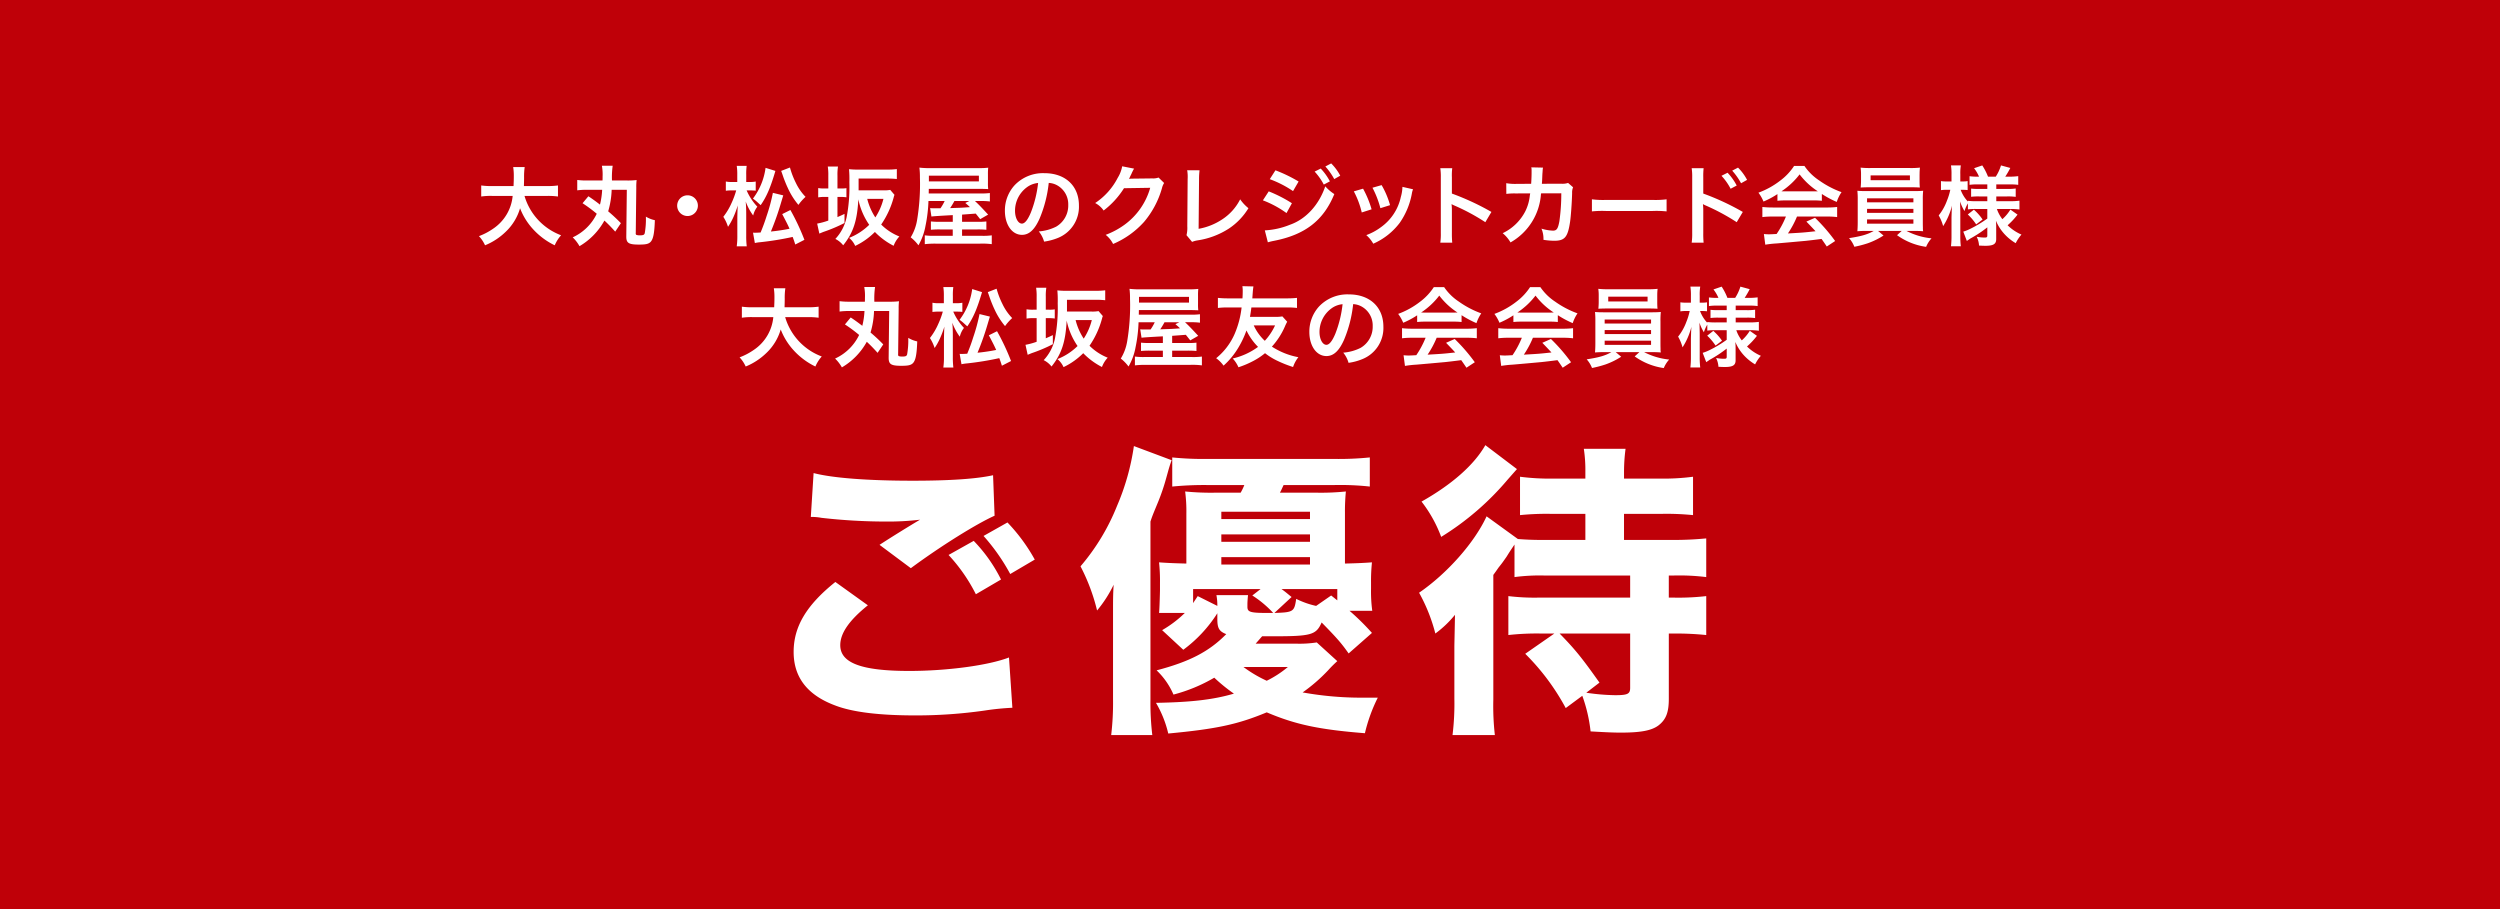 <svg xmlns="http://www.w3.org/2000/svg" width="660" height="240"><defs><style>.cls-2{fill:#fff;fill-rule:evenodd}</style></defs><g id="img-yutai.svg"><path id="長方形_894" data-name="長方形 894" fill="#bf0008" d="M0 0h660v240H0z"/><path id="大丸_松坂屋のクレジットカード会員様_大丸松坂屋友の会会員様_" data-name="大丸・松坂屋のクレジットカード会員様 大丸松坂屋友の会会員様" class="cls-2" d="M367.431 1436.72a19.734 19.734 0 012.874.16v-2.92a19.837 19.837 0 01-2.9.16h-6.093c.022-.85.045-1.38.045-2.32a17.047 17.047 0 01.162-2.69h-3.036a15.285 15.285 0 01.161 2.3c0 1.19-.023 1.56-.069 2.71h-5.634a18.82 18.82 0 01-2.9-.16v2.92a16.949 16.949 0 012.874-.16h5.427a11.7 11.7 0 01-5.174 8.67 16.829 16.829 0 01-3.725 1.95 8.988 8.988 0 011.61 2.42 17.07 17.07 0 005.495-3.61 13.934 13.934 0 003.749-6.17 17.3 17.3 0 003.472 5.57 18.762 18.762 0 005.68 4.21 9.527 9.527 0 011.678-2.65 15.824 15.824 0 01-9.658-10.39h5.956zm9.362 1.93a38.8 38.8 0 013.748 2.78 13.046 13.046 0 01-6.346 6.23 10.115 10.115 0 011.793 2.33 17.768 17.768 0 006.577-6.76c1.15 1.08 1.725 1.67 2.851 2.92l1.5-2.23a43.713 43.713 0 00-3.357-3.13 22.414 22.414 0 00.919-5.68h4l-.138 12.35c0 1.7.621 2.11 3.357 2.11 1.794 0 2.484-.16 3.012-.66.736-.72 1.058-2.26 1.173-5.78a7.456 7.456 0 01-2.369-.94 21.006 21.006 0 01-.3 4.37c-.138.46-.414.57-1.334.57a2.611 2.611 0 01-.9-.13.486.486 0 01-.138-.46l.138-12.01a15.176 15.176 0 01.092-2 19.478 19.478 0 01-2.621.12h-3.886a21.865 21.865 0 01.183-3.89H381.9a12.972 12.972 0 01.184 2.88c0 .5 0 .57-.023 1.01h-4.116a18.364 18.364 0 01-2.552-.14v2.74a17.881 17.881 0 012.575-.14h4a19.96 19.96 0 01-.575 3.91 47.813 47.813 0 00-3.058-2.21zm27.713-2.09a2.735 2.735 0 102.737 2.73 2.728 2.728 0 00-2.737-2.73zm22.535-.65a46.742 46.742 0 01-1.655 6.12 48.767 48.767 0 01-1.587 4.35c-.6.04-1.058.06-1.449.06a5.308 5.308 0 01-.552-.02l.483 2.74a9.444 9.444 0 011.357-.21 78.709 78.709 0 008.623-1.4c.276.73.368.99.69 2l2.414-1.24a59.769 59.769 0 00-3.7-7.87l-2.161 1.08c1.081 2.07 1.471 2.81 1.931 3.87a49.216 49.216 0 01-4.92.73 72.775 72.775 0 002.736-7.79l.529-1.75zm-5.978-.64a14.353 14.353 0 011.448.07v-2.42a6.427 6.427 0 01-1.471.12h-1.035v-1.86a15.925 15.925 0 01.115-2.39h-2.62a14.363 14.363 0 01.138 2.39v1.86H416.3a7.211 7.211 0 01-1.679-.12v2.44a10.655 10.655 0 011.656-.09h1.08a21.309 21.309 0 01-1.172 3.2 17.2 17.2 0 01-2.231 3.77 10.769 10.769 0 011.242 2.64 16.6 16.6 0 001.38-2.46 25.169 25.169 0 001.195-3.19c-.046.66-.092 1.77-.115 3.31v4.66a18.845 18.845 0 01-.161 2.83h2.645a22.538 22.538 0 01-.138-2.83v-5.63c0-1.33-.046-2.44-.138-3.38a14.343 14.343 0 001.978 3.7 5.9 5.9 0 011.1-2.32 14.873 14.873 0 01-2.828-4.3h.943zm8.163-5.15c.184.48.184.48.6 1.7.253.71.759 1.98 1.127 2.74a19.087 19.087 0 002.828 4.53 13.172 13.172 0 011.885-2.12 13.8 13.8 0 01-2.575-3.72 21.713 21.713 0 01-1.541-4.03zm-4.116-.81a17.2 17.2 0 01-3.334 8.12 11.7 11.7 0 011.1.88c.6.55.6.55.943.85 1.541-2.21 2.6-4.63 3.886-9.04zm24.561 5.94v-3.11h7.589a24.042 24.042 0 012.506.12v-2.62a19.2 19.2 0 01-2.529.13h-7.589a20.008 20.008 0 01-2.506-.11 29.17 29.17 0 01.092 3.42 42.162 42.162 0 01-.736 9.32 11.955 11.955 0 01-2.966 5.68 6.037 6.037 0 012.069 1.68c2.668-3.34 3.7-6.46 4-12.14a18.277 18.277 0 002.875 6.73 15.729 15.729 0 01-5.312 3.45 5.788 5.788 0 011.61 2.12 18.683 18.683 0 005.2-3.68 18.688 18.688 0 004.944 3.65 7.292 7.292 0 011.518-2.46 14.2 14.2 0 01-4.806-3.15 23.3 23.3 0 003.335-7.29 3.173 3.173 0 01.183-.55l-1.126-1.31a8.713 8.713 0 01-1.863.12h-6.485zm6.554 2.25a15.852 15.852 0 01-2.138 4.9 16.048 16.048 0 01-2.139-4.9h4.277zm-14.556-2.74h-.869a9.522 9.522 0 01-1.793-.11v2.46a9.22 9.22 0 011.793-.12h.874v6.24a18.244 18.244 0 01-2.943.8l.575 2.64c.3-.13.644-.27 1.034-.43a40.26 40.26 0 005.611-2.37v-2.41c-.827.41-1.1.52-1.862.85v-5.32h.759a10.208 10.208 0 011.609.1v-2.42a8 8 0 01-1.518.09h-.85v-3.38a13.993 13.993 0 01.138-2.41h-2.691a14.514 14.514 0 01.138 2.44v3.35zm32.859 8.79h-3.381a18.091 18.091 0 01-2.391-.09v2.2a22.573 22.573 0 012.368-.09h3.4v1.68h-4.714a16.444 16.444 0 01-2.668-.12v2.33a23.358 23.358 0 012.9-.14h11.727a19.369 19.369 0 013.058.14v-2.33a16.709 16.709 0 01-2.782.12h-5.059v-1.68h4.093a22.459 22.459 0 012.323.09v-2.2a15.414 15.414 0 01-2.3.09h-4.116v-1.89c2.391-.18 2.391-.18 3.61-.27l1.173 1.47 2.093-1.2c-1.564-1.72-2.6-2.78-3.473-3.59h1.5a17.305 17.305 0 012.437.12v-2.23a18.334 18.334 0 01-2.667.11h-13.478l.023-1.21h13.222c.966 0 1.61.02 2.461.06a11.754 11.754 0 01-.069-1.65v-2.16a15.534 15.534 0 01.069-1.84 19.119 19.119 0 01-2.53.11h-12.624a21.47 21.47 0 01-3.012-.13 20.084 20.084 0 01.138 2.62 57.394 57.394 0 01-.759 11.29 12.558 12.558 0 01-1.679 4.5 10.893 10.893 0 012.047 2.1 15.775 15.775 0 001.862-5.13 38.186 38.186 0 00.782-6.56h4.277a12.549 12.549 0 01-1.1 1.91h-1.724a9.586 9.586 0 01-1.012-.04l.345 2.23c.368-.07 1.448-.14 3.817-.28 1.679-.09 1.679-.09 1.817-.09v1.75zm4.369-5.48l-1.058.51c.6.51.805.69 1.219 1.1-.966.07-1.541.12-1.725.12-.483.05-1.656.07-3.5.14a19.932 19.932 0 001.127-1.87h3.94zm-10.67-5.19v-1.5h13.2v1.5h-13.2zm31.639.41a5.051 5.051 0 012.323.69 5.708 5.708 0 012.828 5.11 6.447 6.447 0 01-3.2 5.75 12.323 12.323 0 01-4.576 1.26 7.356 7.356 0 011.4 2.69 15.251 15.251 0 003.61-.96 8.865 8.865 0 005.588-8.58c0-5.18-3.588-8.53-9.106-8.53a10.308 10.308 0 00-7.911 3.22 9.869 9.869 0 00-2.529 6.69c0 3.7 1.886 6.37 4.507 6.37 1.886 0 3.357-1.36 4.668-4.33a33.14 33.14 0 002.398-9.38zm-2.805.02a30.349 30.349 0 01-1.909 7.78c-.828 1.98-1.609 2.94-2.368 2.94-1.012 0-1.817-1.49-1.817-3.38a7.7 7.7 0 013.128-6.21 5.842 5.842 0 012.966-1.13zm31.8-1.44a4.143 4.143 0 01-1.679.23l-5.036.06c-.436 0-.8.03-1.1.05a4.72 4.72 0 00.367-.74c.231-.45.231-.45.3-.59a5.366 5.366 0 01.3-.65 5.067 5.067 0 01.39-.71l-3.15-.62a8.577 8.577 0 01-1.173 3.04 17.672 17.672 0 01-5.955 6.66 6.183 6.183 0 012.23 1.98 22.391 22.391 0 005.381-5.89l6.921-.11a18.154 18.154 0 01-6.714 9.7 20.977 20.977 0 01-5.043 2.72 7.032 7.032 0 011.955 2.41 23.132 23.132 0 008.186-5.84 23.871 23.871 0 004.714-8.88 4.472 4.472 0 01.575-1.38zm7.561-1.93a11.037 11.037 0 01.115 2.36l-.092 12.42a8.132 8.132 0 01-.207 2.37l1.472 1.77a6.5 6.5 0 011.379-.39 20.938 20.938 0 008.371-3.15 17.124 17.124 0 005.127-5.36 10.975 10.975 0 01-2.184-2.34 13.592 13.592 0 01-4.691 5.26 16.474 16.474 0 01-6.278 2.53l.115-13.13a17.7 17.7 0 01.138-2.32zm21.8 2.36a28.089 28.089 0 016.139 3.15l1.472-2.53a38.453 38.453 0 00-6.117-2.96zm-1.817 5.59a26.729 26.729 0 016.232 3.36l1.426-2.6a36.039 36.039 0 00-6.117-3.13zm13.659-7.59a15.757 15.757 0 012.415 3.43l1.609-.85a14.755 14.755 0 00-2.414-3.38zm-12.348 18.67a16.426 16.426 0 011.61-.39c8.232-1.61 13.084-5.38 15.935-12.34a11.548 11.548 0 01-2.391-2.05c-1.656 4.9-5.105 8.67-9.313 10.14a20.405 20.405 0 01-6.646 1.49zm19.109-17.59a13.342 13.342 0 00-2.392-3.24l-1.54.81a17.127 17.127 0 012.345 3.33zm3.585 4.14a22.982 22.982 0 012.092 5.57l2.6-.83a26.4 26.4 0 00-2.254-5.45zm4.921-.96a25.038 25.038 0 012.092 5.4l2.553-.8a22.317 22.317 0 00-2.231-5.29zm7.91-.23a10.206 10.206 0 01-.414 2.64 13.206 13.206 0 01-5.22 7.98 15.146 15.146 0 01-3.909 2.12 8.359 8.359 0 011.84 2.27 17.625 17.625 0 007.013-5.54 19.619 19.619 0 003.174-7.66 4.933 4.933 0 01.321-1.17zm13.149 14.74a25.4 25.4 0 01-.092-2.56v-6.07a11.832 11.832 0 00-.093-1.56 6.256 6.256 0 00.782.39 54.436 54.436 0 018.141 4.39l1.609-2.71a67.142 67.142 0 00-10.439-4.85v-4.28a15.387 15.387 0 01.092-2.41h-3.151a14.749 14.749 0 01.138 2.34v14.74a15.569 15.569 0 01-.138 2.58h3.151zm30.585-15.78a4.515 4.515 0 01-1.816.21l-5.105.02c.069-.73.069-.94.092-1.45.045-1.19.045-1.19.092-1.67 0-.17.022-.3.022-.44a6.647 6.647 0 01.093-.71l-3.082-.07a4.376 4.376 0 01.069.89v.58c0 .66-.046 2-.115 2.87l-4.024.03a12.959 12.959 0 01-2.552-.19l.023 2.83a16.418 16.418 0 012.483-.12l3.817-.02c-.023.16-.069.39-.115.71a11.905 11.905 0 01-1.172 4.01 12.956 12.956 0 01-5.979 5.79 9.027 9.027 0 012.069 2.44 15.9 15.9 0 008.049-12.95l5.357-.02a51.742 51.742 0 01-.5 7.36c-.368 2-.713 2.5-1.7 2.5a11.834 11.834 0 01-3.035-.53 6.969 6.969 0 01.528 2.95 17.959 17.959 0 002.852.25c2.759 0 3.564-.94 4.162-4.92.23-1.52.483-5.06.552-7.66a3.623 3.623 0 01.253-1.54zm6.3 7.52a26.371 26.371 0 013.748-.11h12.21a26.362 26.362 0 013.748.11v-3.19a23.58 23.58 0 01-3.725.16H646.99a23.58 23.58 0 01-3.725-.16v3.19zm29.48 8.26a23.684 23.684 0 01-.092-2.56v-6.07a13.151 13.151 0 00-.093-1.56 6.256 6.256 0 00.782.39 55.676 55.676 0 018.141 4.39l1.609-2.71a66.2 66.2 0 00-10.439-4.85v-4.28a18.924 18.924 0 01.092-2.41h-3.151a15 15 0 01.138 2.34v14.74a16.9 16.9 0 01-.138 2.58h3.151zm4.714-17.66a15.483 15.483 0 012.414 3.42l1.61-.85a15.011 15.011 0 00-2.415-3.38zm6.76 1.08a13.174 13.174 0 00-2.391-3.24l-1.541.8a17.084 17.084 0 012.345 3.33zm8.026 5.52a18.079 18.079 0 011.977-.1h7.668a17.042 17.042 0 012.069.1v-1.8a25.56 25.56 0 003.932 2.1 10.166 10.166 0 011.265-2.58 24.691 24.691 0 01-5.91-3.1 14.026 14.026 0 01-3.886-3.82h-2.736a15.114 15.114 0 01-3.634 3.86 21.4 21.4 0 01-5.771 3.2 10.551 10.551 0 011.333 2.34 22.115 22.115 0 003.68-1.97v1.77zm2-2.49c-.414 0-.552 0-.943-.02a19.761 19.761 0 004.783-4.46 18.882 18.882 0 004.806 4.46c-.437.02-.644.02-1.012.02h-7.634zm.23 6.65a24.217 24.217 0 01-2.46 4.6c-1.173.07-1.863.09-2.024.09-.322 0-.713-.02-1.333-.07l.367 2.81a27.624 27.624 0 012.967-.33c.919-.07 5.473-.48 7.749-.69.851-.09 2.23-.25 4.139-.5.391.55.621.87 1.38 2l2.207-1.45a46.525 46.525 0 00-5.312-6.14l-2.276 1.01c1.288 1.34 1.679 1.75 2.414 2.55-3.219.35-3.219.35-7.289.58a25.087 25.087 0 002.392-4.46h7.91a19.915 19.915 0 012.69.14v-2.67a21.982 21.982 0 01-2.69.14H690.98a22.966 22.966 0 01-2.714-.14v2.67a20.078 20.078 0 012.714-.14h3.5zm23.194 3.79c-1.656.95-3.243 1.4-6.531 1.91a7.4 7.4 0 011.4 2.28 28.762 28.762 0 003.518-.92 19.879 19.879 0 004.185-2.05l-1.449-1.22h6.255l-1.242 1.13a17.3 17.3 0 007.68 3.08 7.742 7.742 0 011.426-2.25 18.231 18.231 0 01-6.622-1.96h1.839c1.15 0 1.863.03 2.576.09a4 4 0 01-.069-.92c0-.09-.023-.59-.023-1.49v-5.82a20.623 20.623 0 01.092-2.46c-.8.07-1.449.09-2.576.09H715.9c-1.081 0-1.863-.02-2.553-.09a22.774 22.774 0 01.092 2.46v5.82c0 1.15-.046 1.84-.092 2.41.736-.06 1.4-.09 2.553-.09h1.771zm-1.771-8.6h12.233v1.06H715.9v-1.06zm0 2.78h12.233v1.06H715.9v-1.06zm0 2.79h12.233v1.12H715.9v-1.12zm13.866-11.91a13.917 13.917 0 01.092-1.77 20.506 20.506 0 01-2.6.11h-10.448a20.906 20.906 0 01-2.622-.11 11.44 11.44 0 01.115 1.77v1.77c0 .62-.046 1.15-.092 1.72.69-.05 1.5-.07 2.53-.07h10.6c1.012 0 1.794.02 2.484.07-.046-.53-.069-1.03-.069-1.72v-1.77zm-2.552.29v1.27h-10.381v-1.27h10.371zm20.429 8.86v2.53a30.873 30.873 0 01-4.461 2.69 11.732 11.732 0 01-1.886.76l.943 2.46c.345-.23.805-.56.989-.67a32 32 0 004.415-2.92v2.16c0 .41-.138.53-.621.53a10.4 10.4 0 01-2.185-.21 6.157 6.157 0 01.621 2.33c.667.04 1.311.06 1.656.06 2.138 0 2.874-.46 2.874-1.77v-3.19c0-.44 0-.62-.069-1.66a12.075 12.075 0 002.461 3.75 12.893 12.893 0 002.759 2.18 10.321 10.321 0 011.518-2.27 11.952 11.952 0 01-3.656-2.46 19.146 19.146 0 002.621-2.81l-1.886-1.33a11.394 11.394 0 01-2.115 2.53 9.086 9.086 0 01-1.449-2.69h3.564a18.438 18.438 0 012.392.14v-2.33a18.2 18.2 0 01-2.392.14h-3.725v-1.26h2.829a14.915 14.915 0 012.3.11v-2.21a13.819 13.819 0 01-2.3.12h-2.829v-1.2h3.519a16.062 16.062 0 012.276.12v-2.3a16.5 16.5 0 01-2.3.14h-1.126a23.376 23.376 0 001.333-2.3l-2.46-.67a11.779 11.779 0 01-1.38 2.97h-2.046a15.7 15.7 0 00-1.518-2.97l-2.161.74a10.03 10.03 0 011.31 2.23h-.322a15.076 15.076 0 01-2.184-.12v2.28a14.106 14.106 0 012.184-.12h2.507v1.2h-2.162a16.72 16.72 0 01-2.115-.09v2.16a16.624 16.624 0 012.161-.09h2.116v1.26h-2.783a16.746 16.746 0 01-2.345-.11v.2a9.081 9.081 0 01-1.909-3.1h.506a10.847 10.847 0 011.334.07v-2.37a6.777 6.777 0 01-1.311.09h-.621v-1.84a13.273 13.273 0 01.138-2.39h-2.6a14.529 14.529 0 01.138 2.39v1.84h-1.242a8.582 8.582 0 01-1.54-.09v2.39a9.074 9.074 0 011.54-.09h.92a16.018 16.018 0 01-.874 2.85 13.856 13.856 0 01-2.185 3.91 11.96 11.96 0 011.173 2.83 18.156 18.156 0 002.346-5.45c-.046.39-.092 1.47-.138 3.19v4.76a23.3 23.3 0 01-.138 2.81h2.6a22.4 22.4 0 01-.138-2.81v-5.84c0-.66-.023-1.79-.069-3.19a11.89 11.89 0 001.173 2.55 9.113 9.113 0 01.9-2.02v1.58a14.618 14.618 0 012.115-.11h3.013zm-5.151 1.45a14.45 14.45 0 012.207 2.62l1.7-1.29a13.755 13.755 0 00-2.3-2.6zm-306.259 27.1a19.752 19.752 0 012.874.16v-2.92a19.861 19.861 0 01-2.9.16h-6.093c.023-.85.046-1.38.046-2.32a17.08 17.08 0 01.161-2.69h-3.036a15.285 15.285 0 01.161 2.3c0 1.19-.023 1.56-.069 2.71h-5.633a18.826 18.826 0 01-2.9-.16v2.92a16.955 16.955 0 012.875-.16h5.426a11.7 11.7 0 01-5.173 8.67 16.838 16.838 0 01-3.726 1.95 8.988 8.988 0 011.61 2.42 17.074 17.074 0 005.5-3.61 13.931 13.931 0 003.748-6.17 17.318 17.318 0 003.472 5.57 18.775 18.775 0 005.68 4.21 9.529 9.529 0 011.679-2.65 15.818 15.818 0 01-9.658-10.39h5.956zm9.822 1.93a39.053 39.053 0 013.748 2.78 13.053 13.053 0 01-6.347 6.23 10.094 10.094 0 011.794 2.33 17.765 17.765 0 006.576-6.76c1.15 1.08 1.725 1.68 2.852 2.92l1.494-2.23a43.344 43.344 0 00-3.357-3.13 22.456 22.456 0 00.92-5.68h4l-.138 12.35c0 1.7.621 2.11 3.357 2.11 1.794 0 2.484-.16 3.013-.66.736-.72 1.057-2.26 1.172-5.78a7.461 7.461 0 01-2.368-.94 20.982 20.982 0 01-.3 4.37c-.138.46-.414.57-1.334.57a2.611 2.611 0 01-.9-.13.488.488 0 01-.138-.46l.138-12.01a15.144 15.144 0 01.093-2 19.485 19.485 0 01-2.622.12h-3.886a21.917 21.917 0 01.184-3.89h-2.851a13.049 13.049 0 01.183 2.88c0 .5 0 .57-.023 1.01H447.2a18.385 18.385 0 01-2.552-.14v2.74a17.9 17.9 0 012.575-.14h4a20.036 20.036 0 01-.575 3.91 47.576 47.576 0 00-3.059-2.21zm35.53-2.74a46.621 46.621 0 01-1.656 6.12c-.5 1.59-.873 2.62-1.586 4.35-.6.04-1.058.06-1.449.06a5.308 5.308 0 01-.552-.02l.483 2.74a9.444 9.444 0 011.357-.21 78.709 78.709 0 008.623-1.4c.276.73.368.99.69 2l2.414-1.24a60.027 60.027 0 00-3.7-7.87l-2.162 1.08c1.081 2.07 1.472 2.81 1.932 3.87a49.191 49.191 0 01-4.921.73 72.561 72.561 0 002.737-7.79c.367-1.22.367-1.22.528-1.75zm-5.979-.64a14.372 14.372 0 011.449.07v-2.42a6.431 6.431 0 01-1.472.12h-1.034v-1.86a15.954 15.954 0 01.114-2.39h-2.631a14.363 14.363 0 01.138 2.39v1.86h-1.334a7.2 7.2 0 01-1.678-.12v2.44a10.641 10.641 0 011.655-.09h1.079a21.34 21.34 0 01-1.173 3.2 17.2 17.2 0 01-2.23 3.77 10.769 10.769 0 011.242 2.64 16.193 16.193 0 001.379-2.46 25.278 25.278 0 001.2-3.19c-.046.66-.092 1.77-.115 3.31v4.66a18.845 18.845 0 01-.161 2.83h2.645a22.347 22.347 0 01-.138-2.83v-5.63c0-1.33-.047-2.44-.138-3.38a14.311 14.311 0 001.977 3.7 5.911 5.911 0 011.1-2.32 14.855 14.855 0 01-2.829-4.3h.941zm8.163-5.15c.184.48.184.48.6 1.7.253.71.759 1.98 1.127 2.74a19.121 19.121 0 002.829 4.53 13.077 13.077 0 011.885-2.12 13.76 13.76 0 01-2.575-3.72 21.713 21.713 0 01-1.541-4.03zm-4.116-.81a17.179 17.179 0 01-3.334 8.12 11.606 11.606 0 011.1.88c.6.55.6.55.943.85 1.54-2.21 2.6-4.63 3.886-9.04zm25.022 5.94v-3.11h7.589a24.057 24.057 0 012.506.12v-2.62a19.225 19.225 0 01-2.53.13h-7.598a19.989 19.989 0 01-2.506-.11 29.17 29.17 0 01.092 3.42 42.162 42.162 0 01-.736 9.32 11.957 11.957 0 01-2.967 5.68 6.05 6.05 0 012.07 1.68c2.667-3.34 3.7-6.46 4-12.14a18.277 18.277 0 002.875 6.73 15.739 15.739 0 01-5.312 3.45 5.785 5.785 0 011.609 2.12 18.674 18.674 0 005.2-3.68 18.672 18.672 0 004.944 3.65 7.292 7.292 0 011.518-2.46 14.177 14.177 0 01-4.806-3.15 23.3 23.3 0 003.334-7.29 3.161 3.161 0 01.184-.55l-1.127-1.31a8.7 8.7 0 01-1.862.12h-6.485zm6.554 2.25a15.83 15.83 0 01-2.139 4.9 16.046 16.046 0 01-2.138-4.9h4.277zm-14.556-2.74h-.881a9.534 9.534 0 01-1.794-.11v2.46a9.232 9.232 0 011.794-.12h.874v6.24a18.281 18.281 0 01-2.944.8l.575 2.64c.3-.13.644-.27 1.035-.43a40.37 40.37 0 005.611-2.37v-2.41c-.828.41-1.1.52-1.863.85v-5.32h.759a10.214 10.214 0 011.61.1v-2.42a8 8 0 01-1.518.09h-.851v-3.38a13.993 13.993 0 01.138-2.41h-2.69a14.514 14.514 0 01.138 2.44v3.35zm33.318 8.79h-3.38a18.1 18.1 0 01-2.392-.09v2.2a22.582 22.582 0 012.369-.09h3.4v1.68h-4.714a16.43 16.43 0 01-2.667-.12v2.33a23.351 23.351 0 012.9-.14h11.728a19.384 19.384 0 013.058.14v-2.33a16.724 16.724 0 01-2.782.12h-5.069v-1.68h4.093a22.439 22.439 0 012.322.09v-2.2a15.406 15.406 0 01-2.3.09h-4.115v-1.89c2.391-.18 2.391-.18 3.61-.27l1.173 1.47 2.092-1.2c-1.563-1.72-2.6-2.78-3.472-3.59h1.5a17.323 17.323 0 012.437.12v-2.23a18.351 18.351 0 01-2.667.11h-13.48l.022-1.21h13.223c.965 0 1.609.02 2.46.06a11.754 11.754 0 01-.069-1.65v-2.16a15.534 15.534 0 01.069-1.84 19.111 19.111 0 01-2.529.11H524.2a21.5 21.5 0 01-3.013-.13 20.084 20.084 0 01.138 2.62 57.315 57.315 0 01-.759 11.29 12.557 12.557 0 01-1.678 4.5 10.917 10.917 0 012.046 2.1 15.753 15.753 0 001.863-5.13 38.186 38.186 0 00.782-6.56h4.277a12.549 12.549 0 01-1.1 1.91h-1.725a9.586 9.586 0 01-1.012-.04l.345 2.23c.368-.07 1.449-.14 3.818-.28 1.678-.09 1.678-.09 1.816-.09v1.75zm4.369-5.48l-1.057.51c.6.51.8.69 1.218 1.1-.966.07-1.541.12-1.724.12-.483.05-1.656.07-3.5.14a19.932 19.932 0 001.127-1.87h3.932zm-10.669-5.19v-1.5h13.2v1.5h-13.2zm37.852 3.65a10.34 10.34 0 01-2.046.12h-6.508c.161-.97.23-1.38.368-2.48h9.235a19.405 19.405 0 012.806.13v-2.66a24.658 24.658 0 01-2.806.13h-8.991c.046-.45.046-.64.115-1.51.046-.65.115-1.2.184-1.64l-2.92-.07a7.623 7.623 0 01.092 1.25c0 .55-.023 1.45-.069 1.97h-3.679a24.658 24.658 0 01-2.806-.13v2.66a20.434 20.434 0 012.806-.13h3.449a24.506 24.506 0 01-1.817 6.94 17.014 17.014 0 01-4.9 6.46 8.382 8.382 0 011.955 1.96 20.184 20.184 0 003.886-4.72 24.706 24.706 0 002.161-4.57 15.775 15.775 0 003.059 4.34 18.176 18.176 0 01-6.692 3.06 7.968 7.968 0 011.518 2.32 24.989 24.989 0 004.116-1.77 17.313 17.313 0 002.9-1.95 16.85 16.85 0 003.242 2 31.284 31.284 0 004.162 1.65 8.589 8.589 0 011.4-2.59 19.239 19.239 0 01-6.991-2.79 19.371 19.371 0 003.4-5.24 12.5 12.5 0 01.644-1.33zm-1.931 2.37a15.472 15.472 0 01-2.713 4.07 12.742 12.742 0 01-2.921-4.07h5.634zm20.622-5.61a5.051 5.051 0 012.323.69 5.71 5.71 0 012.828 5.11 6.449 6.449 0 01-3.2 5.75 12.329 12.329 0 01-4.576 1.26 7.356 7.356 0 011.4 2.69 14.753 14.753 0 003.61-.97 8.843 8.843 0 005.588-8.57c0-5.18-3.588-8.53-9.106-8.53a10.308 10.308 0 00-7.911 3.22 9.869 9.869 0 00-2.529 6.69c0 3.7 1.885 6.37 4.507 6.37 1.885 0 3.357-1.36 4.668-4.33a33.174 33.174 0 002.388-9.38zm-2.8.02a30.349 30.349 0 01-1.909 7.78c-.827 1.98-1.609 2.94-2.368 2.94-1.012 0-1.817-1.49-1.817-3.38a7.7 7.7 0 013.128-6.21 5.842 5.842 0 012.951-1.13zm19.687 4.7a18.091 18.091 0 011.977-.1h7.681a17.042 17.042 0 012.069.1v-1.8a25.56 25.56 0 003.932 2.1 10.166 10.166 0 011.265-2.58 24.673 24.673 0 01-5.91-3.1 14.026 14.026 0 01-3.886-3.82h-2.736a15.127 15.127 0 01-3.633 3.86 21.421 21.421 0 01-5.772 3.2 10.634 10.634 0 011.334 2.34 22.145 22.145 0 003.679-1.97v1.77zm2-2.49c-.414 0-.552 0-.942-.02a19.8 19.8 0 004.783-4.46 18.849 18.849 0 004.806 4.46c-.437.02-.644.02-1.012.02h-7.635zm.23 6.65a24.1 24.1 0 01-2.46 4.6c-1.173.07-1.863.09-2.024.09-.322 0-.713-.02-1.334-.07l.368 2.81a27.624 27.624 0 012.967-.33c.92-.07 5.473-.48 7.749-.69.851-.09 2.231-.25 4.139-.5.391.55.621.87 1.38 2l2.207-1.45a46.525 46.525 0 00-5.312-6.14l-2.276 1.01c1.288 1.34 1.679 1.75 2.414 2.55-3.219.35-3.219.35-7.289.58a25.087 25.087 0 002.392-4.46h7.91a19.915 19.915 0 012.69.14v-2.67a21.982 21.982 0 01-2.69.14h-14.341a22.935 22.935 0 01-2.713-.14v2.67a20.052 20.052 0 012.713-.14h3.5zm23.178-4.16a18.1 18.1 0 011.977-.1h7.681a17.042 17.042 0 012.069.1v-1.8a25.521 25.521 0 003.933 2.1 10.128 10.128 0 011.264-2.58 24.691 24.691 0 01-5.91-3.1 14.026 14.026 0 01-3.886-3.82h-2.736a15.127 15.127 0 01-3.633 3.86 21.421 21.421 0 01-5.772 3.2 10.594 10.594 0 011.334 2.34 22.145 22.145 0 003.679-1.97v1.77zm2-2.49c-.414 0-.552 0-.942-.02a19.8 19.8 0 004.783-4.46 18.849 18.849 0 004.806 4.46c-.437.02-.644.02-1.012.02h-7.635zm.23 6.65a24.1 24.1 0 01-2.46 4.6c-1.173.07-1.863.09-2.024.09-.322 0-.712-.02-1.333-.07l.367 2.81a27.656 27.656 0 012.967-.33c.92-.07 5.473-.48 7.749-.69.851-.09 2.231-.25 4.139-.5.391.55.621.87 1.38 2l2.208-1.45a46.674 46.674 0 00-5.312-6.14l-2.277 1.01c1.288 1.34 1.679 1.75 2.415 2.55-3.22.35-3.22.35-7.29.58a25.087 25.087 0 002.392-4.46h7.91a19.915 19.915 0 012.69.14v-2.67a21.982 21.982 0 01-2.69.14h-14.341a22.935 22.935 0 01-2.713-.14v2.67a20.052 20.052 0 012.713-.14h3.5zm23.654 3.79c-1.656.95-3.243 1.4-6.531 1.91a7.4 7.4 0 011.4 2.28 28.762 28.762 0 003.518-.92 19.879 19.879 0 004.185-2.05l-1.449-1.22h6.255l-1.242 1.13a17.314 17.314 0 007.681 3.08 7.714 7.714 0 011.425-2.25 18.231 18.231 0 01-6.622-1.96h1.84c1.149 0 1.862.03 2.575.09a4 4 0 01-.069-.92c0-.09-.023-.59-.023-1.49v-5.82a20.623 20.623 0 01.092-2.46c-.8.07-1.449.09-2.575.09h-12.246c-1.081 0-1.863-.02-2.552-.09a22.774 22.774 0 01.092 2.46v5.82c0 1.15-.046 1.84-.092 2.41.736-.06 1.4-.09 2.552-.09h1.771zm-1.771-8.6h12.234v1.06h-12.249v-1.06zm0 2.78h12.234v1.06h-12.249v-1.06zm0 2.79h12.234v1.12h-12.249v-1.12zm13.866-11.91a13.917 13.917 0 01.092-1.77 20.5 20.5 0 01-2.6.11h-10.44a20.906 20.906 0 01-2.622-.11 11.318 11.318 0 01.115 1.77v1.77c0 .62-.046 1.15-.091 1.72.689-.05 1.494-.07 2.529-.07h10.6c1.011 0 1.793.02 2.483.07-.046-.53-.069-1.03-.069-1.72v-1.77zm-2.552.3v1.26h-10.386v-1.26h10.371zm20.889 8.85v2.53a29.9 29.9 0 01-4.461 2.69 11.732 11.732 0 01-1.886.76l.943 2.46c.345-.23.805-.56.989-.67a31.935 31.935 0 004.415-2.92v2.16c0 .41-.138.53-.621.53a10.38 10.38 0 01-2.184-.21 6.194 6.194 0 01.621 2.33c.666.04 1.31.06 1.655.06 2.139 0 2.874-.46 2.874-1.77v-3.19c0-.44 0-.62-.069-1.66a12.075 12.075 0 002.461 3.75 13.265 13.265 0 002.759 2.18 10.321 10.321 0 011.518-2.27 11.964 11.964 0 01-3.656-2.46 19.092 19.092 0 002.621-2.81l-1.885-1.33a11.422 11.422 0 01-2.116 2.53 9.086 9.086 0 01-1.449-2.69h3.565a18.423 18.423 0 012.391.14v-2.33a18.2 18.2 0 01-2.391.14h-3.726v-1.26h2.829a14.915 14.915 0 012.3.11v-2.21a13.811 13.811 0 01-2.3.12h-2.829v-1.2h3.519a16.062 16.062 0 012.276.12v-2.3a16.489 16.489 0 01-2.3.14h-1.127a23.543 23.543 0 001.334-2.3l-2.461-.67a11.779 11.779 0 01-1.38 2.97h-2.046a15.7 15.7 0 00-1.518-2.97l-2.161.74a10.039 10.039 0 011.311 2.23h-.323a15.085 15.085 0 01-2.184-.12v2.28a14.106 14.106 0 012.184-.12h2.507v1.2h-2.162a16.73 16.73 0 01-2.115-.09v2.16a16.652 16.652 0 012.162-.09h2.115v1.26h-2.783a16.746 16.746 0 01-2.345-.11v.2a9.081 9.081 0 01-1.909-3.1h.506a10.847 10.847 0 011.334.07v-2.37a6.777 6.777 0 01-1.311.09h-.62v-1.84a13.181 13.181 0 01.138-2.39h-2.6a14.529 14.529 0 01.138 2.39v1.84h-1.242a8.589 8.589 0 01-1.54-.09v2.39a9.074 9.074 0 011.54-.09h.92a16.018 16.018 0 01-.874 2.85 13.856 13.856 0 01-2.184 3.91 12 12 0 011.173 2.83 18.179 18.179 0 002.345-5.45c-.046.39-.092 1.47-.138 3.19v4.76a23.3 23.3 0 01-.138 2.81h2.6a22.211 22.211 0 01-.138-2.81v-5.84c0-.66-.024-1.79-.069-3.19a11.84 11.84 0 001.172 2.55 9.113 9.113 0 01.9-2.02v1.58a14.624 14.624 0 012.116-.11h3.012zm-5.151 1.45a14.5 14.5 0 012.208 2.62l1.7-1.29a13.72 13.72 0 00-2.3-2.6z" transform="translate(-223 -1385)"/><path id="ご優待" class="cls-2" d="M482.654 1526.49a52.222 52.222 0 017.047 10.05l6.479-3.81a46.94 46.94 0 00-7.209-9.8zm-9.233 5.02a44.575 44.575 0 017.208 10.37l6.642-3.89a40.622 40.622 0 00-7.209-10.2zm-36.366-10.04a14.209 14.209 0 012.834.24 151.291 151.291 0 0016.766.98 71.142 71.142 0 009.233-.49c-2.348 1.38-7.856 4.78-10.691 6.64l8.261 6.16c7.776-5.75 17.252-11.67 22.112-13.85l-.4-10.69c-4.374.97-11.42 1.45-21.22 1.45-11.826 0-21.221-.72-26.161-2.02zm6.479 17.17c-7.694 6.16-11.015 11.83-11.015 18.47s3.564 11.34 10.853 14.09c4.536 1.78 11.582 2.67 21.3 2.67a127.831 127.831 0 0018.305-1.29 68.7 68.7 0 017.289-.73l-.891-13.28c-5.426 2.1-16.36 3.56-26.323 3.56-12.634 0-18.223-2.11-18.223-6.8 0-3.16 2.349-6.56 7.289-10.53zm127.086 15.96a29.968 29.968 0 01-5.67.32H554.5c.567-.65.648-.73 1.7-1.94h2.754c10.205 0 11.5-.33 12.959-3.65 4.131 4.22 5.183 5.43 7.127 8.18l6.156-5.42a64.41 64.41 0 00-5.913-5.83h5.994a38.627 38.627 0 01-.324-5.84v-1.62a47.5 47.5 0 01.243-5.34c-2.187.16-3.807.24-7.128.32v-13.36a55.126 55.126 0 01.243-5.67 64.785 64.785 0 01-7.613.32h-9.8c.4-.73.486-.97.971-2.02h13.445a72.511 72.511 0 019.315.4v-7.69a81.757 81.757 0 01-9.4.4h-33.605a80.858 80.858 0 01-9.152-.4v7.69a87.432 87.432 0 019.152-.4h9.881a16.032 16.032 0 01-.972 2.02h-6.8a69.424 69.424 0 01-7.856-.32 39.87 39.87 0 01.323 5.83v13.2c-3.239-.08-5.021-.16-7.208-.32a46.722 46.722 0 01.243 5.51v1.94c-.081 3.32-.162 5.26-.243 5.91h6.8a29.519 29.519 0 01-5.993 4.54l5.589 5.18a35.731 35.731 0 008.99-9.64v1.54c0 2.43.486 3.24 2.349 3.97-4.536 4.62-9.72 7.29-18.386 9.56a19.375 19.375 0 014.455 6.4 42.612 42.612 0 0010.772-4.46 45.384 45.384 0 005.183 4.21c-5.507 1.62-11.42 2.27-20.572 2.43a28.889 28.889 0 013.24 8.1c12.878-1.21 18.385-2.43 26-5.59 7.451 3.16 13.607 4.54 25.918 5.51a42.6 42.6 0 013.4-9.39h-3.32a87.573 87.573 0 01-16.523-1.38 44.228 44.228 0 006.722-5.83 31.939 31.939 0 012.431-2.43zm-7.614 6.48a27.392 27.392 0 01-5.588 3.64 33.5 33.5 0 01-6.156-3.64h11.744zm-25.027-20.57H555.8l-2.187 1.7a27.517 27.517 0 015.508 4.61h-1.458c-4.617 0-5.346-.24-5.346-1.62v-.73c0-.48.081-1.7.162-2.35h-8.342a14.947 14.947 0 01.243 2.84l-5.184-2.59c-.567.89-.81 1.21-1.215 1.86v-3.72zm38.068 0v2.99l-1.621-1.29-3.968 2.75a22.455 22.455 0 01-5.265-1.86c-.486 3.4-.729 3.56-5.75 3.72l4.535-4.21c-1.215-.97-1.538-1.3-2.673-2.1h14.742zm-30.616-6.48v-1.95h23.407v1.95h-23.407zm0-6v-1.94h23.407v1.94h-23.407zm0-5.99v-1.95h23.407v1.95h-23.407zm-28.591 47.54a72.126 72.126 0 01-.486 9.48h10.853a71.859 71.859 0 01-.486-9.32v-47.05c.486-1.46.486-1.46 2.025-5.19a54.761 54.761 0 002.187-6.48c.81-2.91.81-2.91 1.377-4.53l-9.962-3.73a62.356 62.356 0 01-4.455 15.8 56.968 56.968 0 01-9.638 15.95 51.231 51.231 0 014.373 11.66 32.44 32.44 0 004.374-6.8c-.162 2.67-.162 3.89-.162 7.61v22.6zm116.516-17.33l-7.694 5.35a60.508 60.508 0 0110.691 14.33l4.374-3.24a40.2 40.2 0 012.187 9.4c4.211.24 5.993.32 8.018.32 5.346 0 8.18-.57 9.962-1.94 1.944-1.54 2.673-3.41 2.673-6.97v-17.25h1.458a78.854 78.854 0 018.423.4v-10.28a64.061 64.061 0 01-8.585.4h-1.3v-5.83h1.137a57.86 57.86 0 018.747.41v-10.21c-2.592.24-5.183.41-8.909.41h-12.8v-6.89h9.881a69.894 69.894 0 018.342.33v-10.13a59.179 59.179 0 01-8.5.49h-9.719v-1.7a47.221 47.221 0 01.405-6.16h-11.015a37.725 37.725 0 01.405 6.08v1.78h-8.586a60.913 60.913 0 01-8.666-.49v10.13a70.106 70.106 0 018.261-.33h8.991v6.89h-10.692c-3.32 0-5.021-.09-7.127-.25l-8.261-5.99c-3.159 6.88-10.367 15.06-17.819 20.17a45.093 45.093 0 014.293 10.77 27.708 27.708 0 005.183-4.94c-.081 4.94-.161 7.77-.161 8.42v13.69a68.022 68.022 0 01-.487 9.64h11.178a67.808 67.808 0 01-.406-9.4v-32.88c.648-.89.648-.89 1.378-1.94.971-1.22.971-1.22 2.105-2.84.81-1.3.81-1.3 2.106-3.24v8.59a51.034 51.034 0 018.018-.41h22.517v5.83h-24.136a57.284 57.284 0 01-8.019-.4v10.28a67.866 67.866 0 018.586-.4h3.563zm20.006 0v14.33c0 1.62-.648 1.95-3.969 1.95a56.025 56.025 0 01-7.613-.65l3.482-2.67c-4.535-6.4-6.4-8.75-10.529-12.96h18.629zm-38.229-49.73c-3 5.26-8.828 10.37-16.847 14.9a34.926 34.926 0 015.184 9.32 73 73 0 0017.575-15.15c1.782-2.02 1.782-2.02 2.43-2.75z" transform="translate(-223 -1385)"/></g></svg>